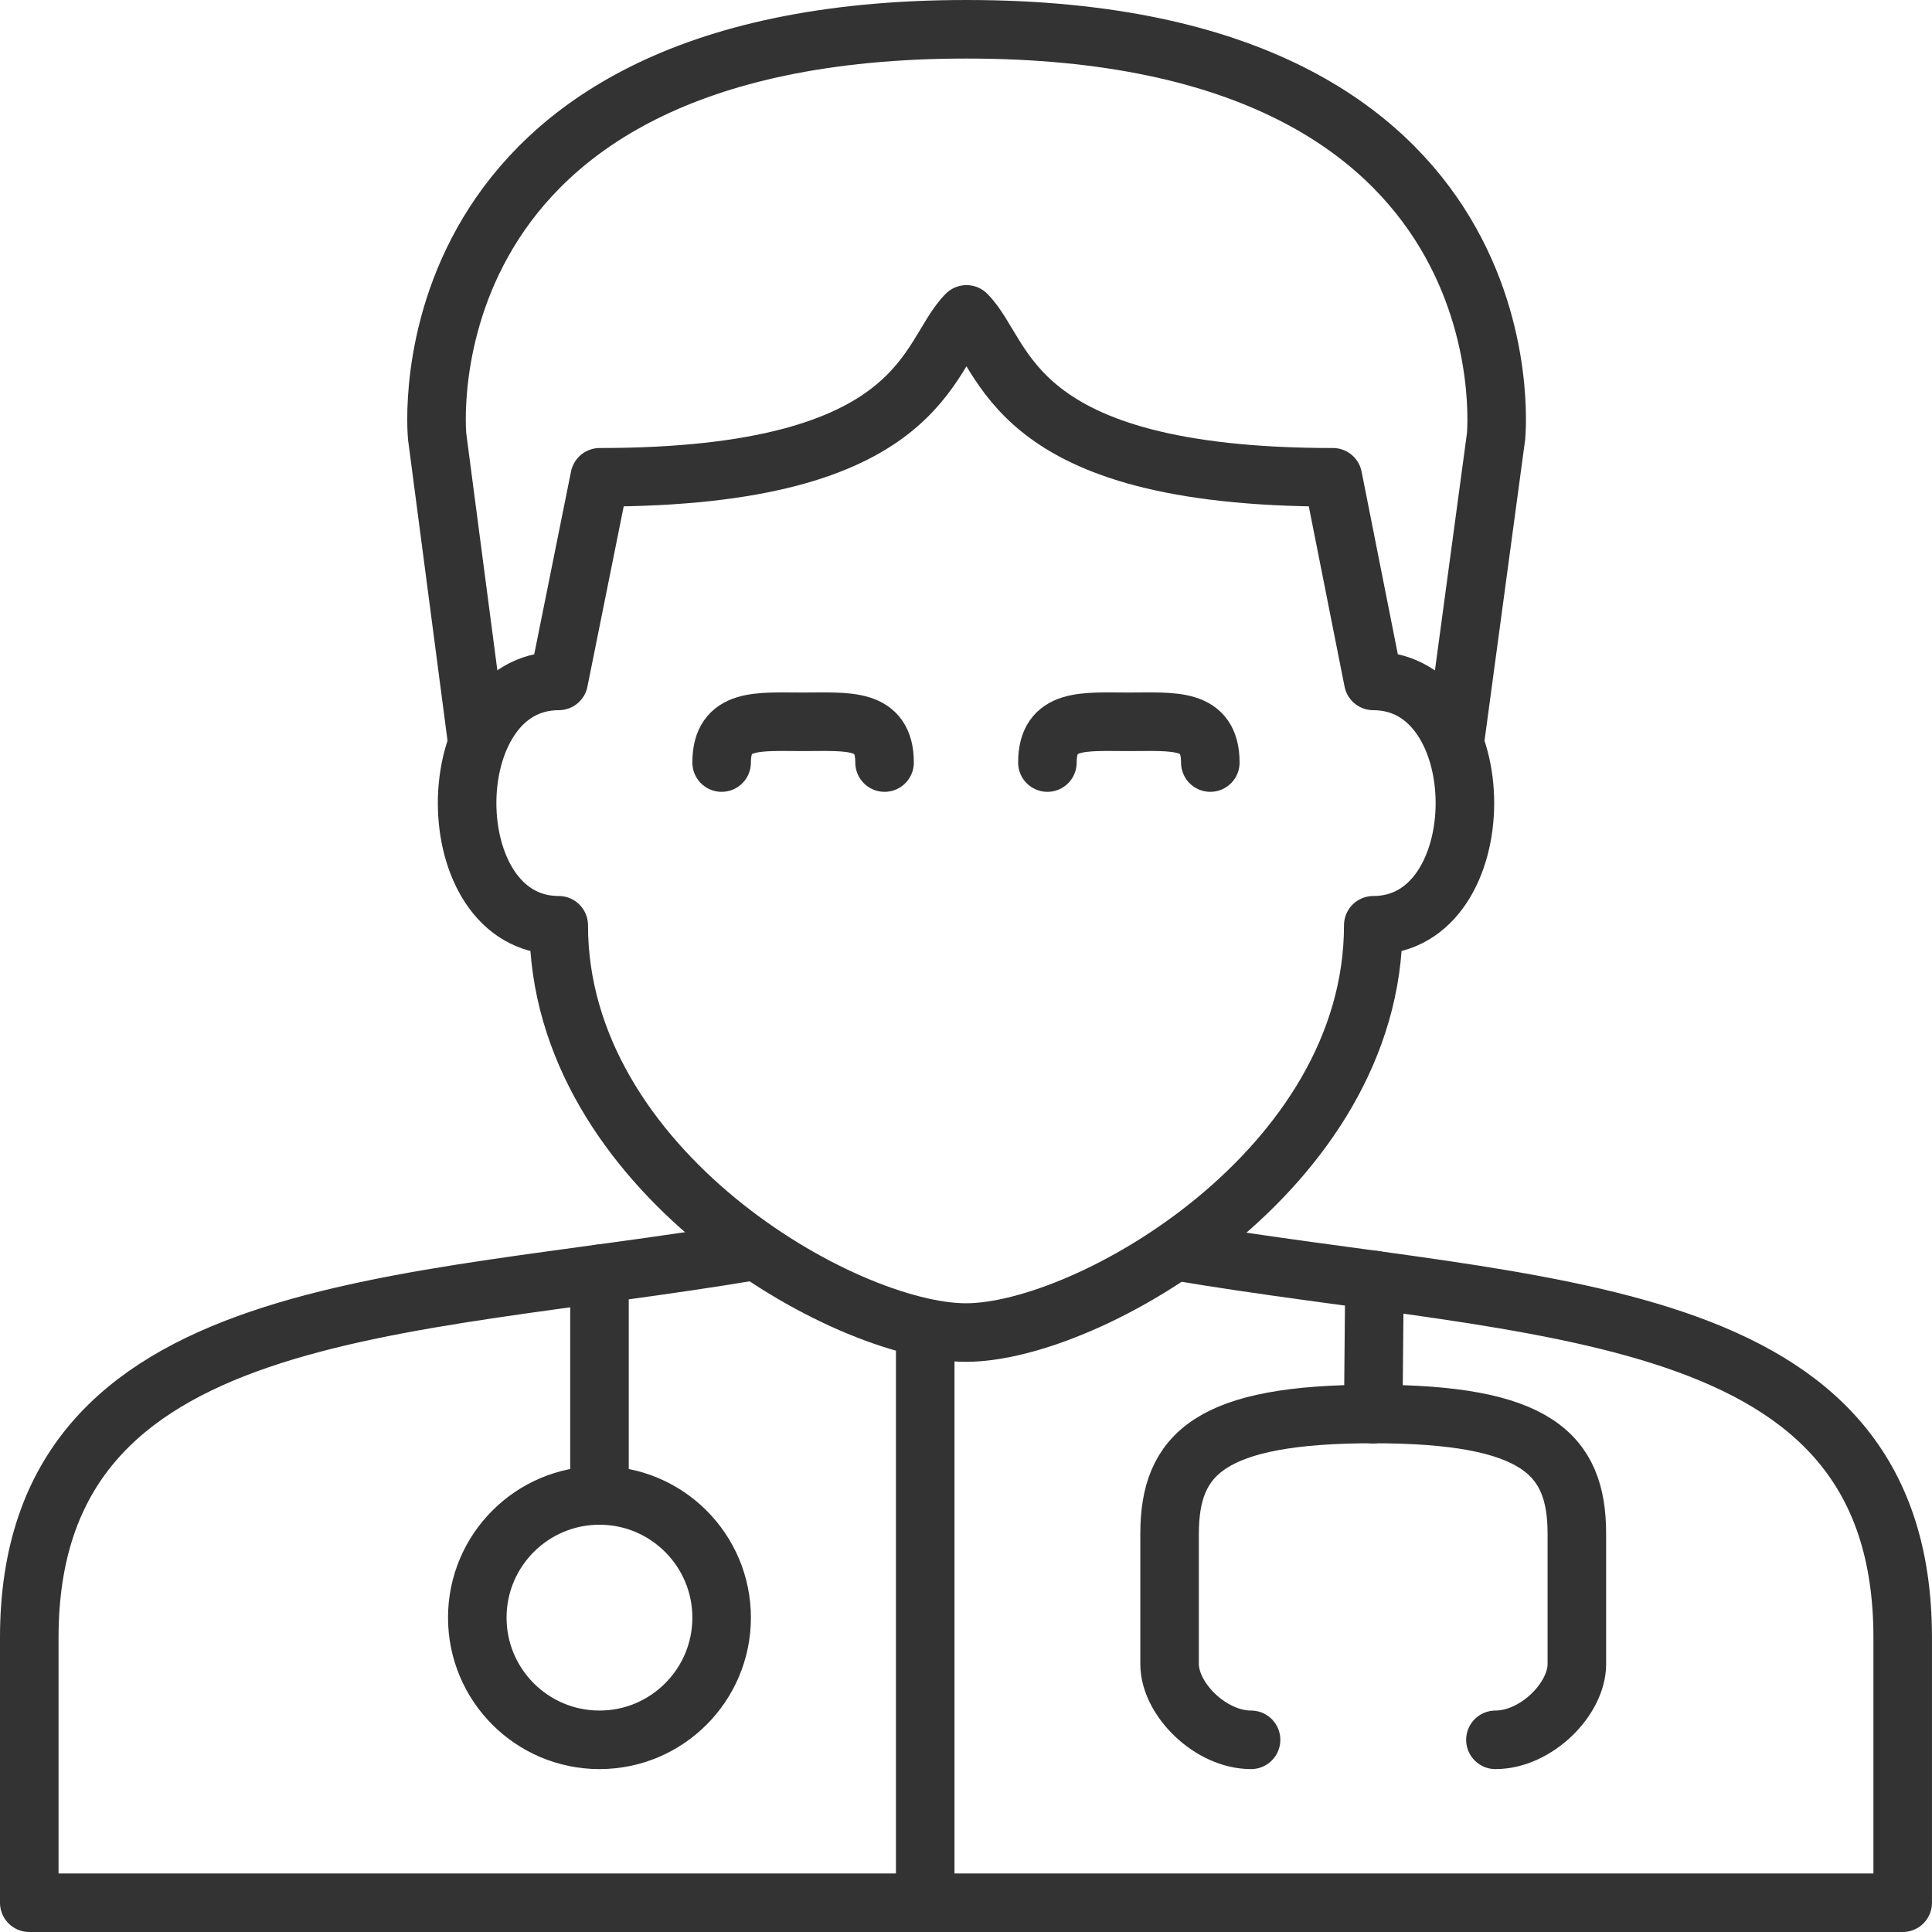 <svg width="66" height="66" viewBox="0 0 66 66" fill="none" xmlns="http://www.w3.org/2000/svg">
<path d="M24.652 26.05C24.652 24.511 25.896 24.658 27.435 24.658C28.974 24.658 30.218 24.511 30.218 26.05" stroke="#333333" stroke-width="2" stroke-linecap="round" stroke-linejoin="round"/>
<path d="M35.781 26.05C35.781 24.511 37.025 24.658 38.564 24.658C40.103 24.658 41.346 24.511 41.346 26.05" stroke="#333333" stroke-width="2" stroke-linecap="round" stroke-linejoin="round"/>
<path d="M25.723 42.739C13.766 44.765 1 44.348 1 55.943V65H64.999V55.943C64.999 44.345 52.547 44.837 40.154 42.739" stroke="#333333" stroke-width="2" stroke-linecap="round" stroke-linejoin="round"/>
<path fill-rule="evenodd" clip-rule="evenodd" d="M33 45.522C37.174 45.522 46.913 39.957 46.913 31.609C51.087 31.609 51.087 23.261 46.913 23.261L45.533 16.305C34.403 16.305 34.408 12.131 33.017 10.74C31.626 12.131 31.617 16.305 20.487 16.305L19.087 23.261C14.914 23.261 14.914 31.609 19.087 31.609C19.087 39.957 28.826 45.522 33 45.522V45.522Z" stroke="#333333" stroke-width="2" stroke-linecap="round" stroke-linejoin="round"/>
<path d="M49.694 25.381L51.107 14.913C51.107 14.913 52.499 1 33.021 1C13.543 1 14.934 14.913 14.934 14.913L16.303 25.35" stroke="#333333" stroke-width="2" stroke-linecap="round" stroke-linejoin="round"/>
<path fill-rule="evenodd" clip-rule="evenodd" d="M24.652 55.261C24.652 57.565 22.782 59.435 20.479 59.435C18.175 59.435 16.305 57.565 16.305 55.261C16.305 52.957 18.175 51.087 20.479 51.087C22.782 51.087 24.652 52.957 24.652 55.261V55.261Z" stroke="#333333" stroke-width="2" stroke-linecap="round" stroke-linejoin="round"/>
<path d="M20.479 43.516V51.088" stroke="#333333" stroke-width="2" stroke-linecap="round" stroke-linejoin="round"/>
<path d="M46.954 43.728L46.912 48.306" stroke="#333333" stroke-width="2" stroke-linecap="round" stroke-linejoin="round"/>
<path d="M42.738 59.435C41.346 59.435 39.955 58.043 39.955 56.847V52.398C39.955 49.657 41.346 48.304 46.911 48.304" stroke="#333333" stroke-width="2" stroke-linecap="round" stroke-linejoin="round"/>
<path d="M51.086 59.435C52.477 59.435 53.868 58.043 53.868 56.847V52.398C53.868 49.657 52.477 48.304 46.912 48.304" stroke="#333333" stroke-width="2" stroke-linecap="round" stroke-linejoin="round"/>
<path d="M31.607 45.522V65" stroke="#333333" stroke-width="2" stroke-linecap="round" stroke-linejoin="round"/>
</svg>
